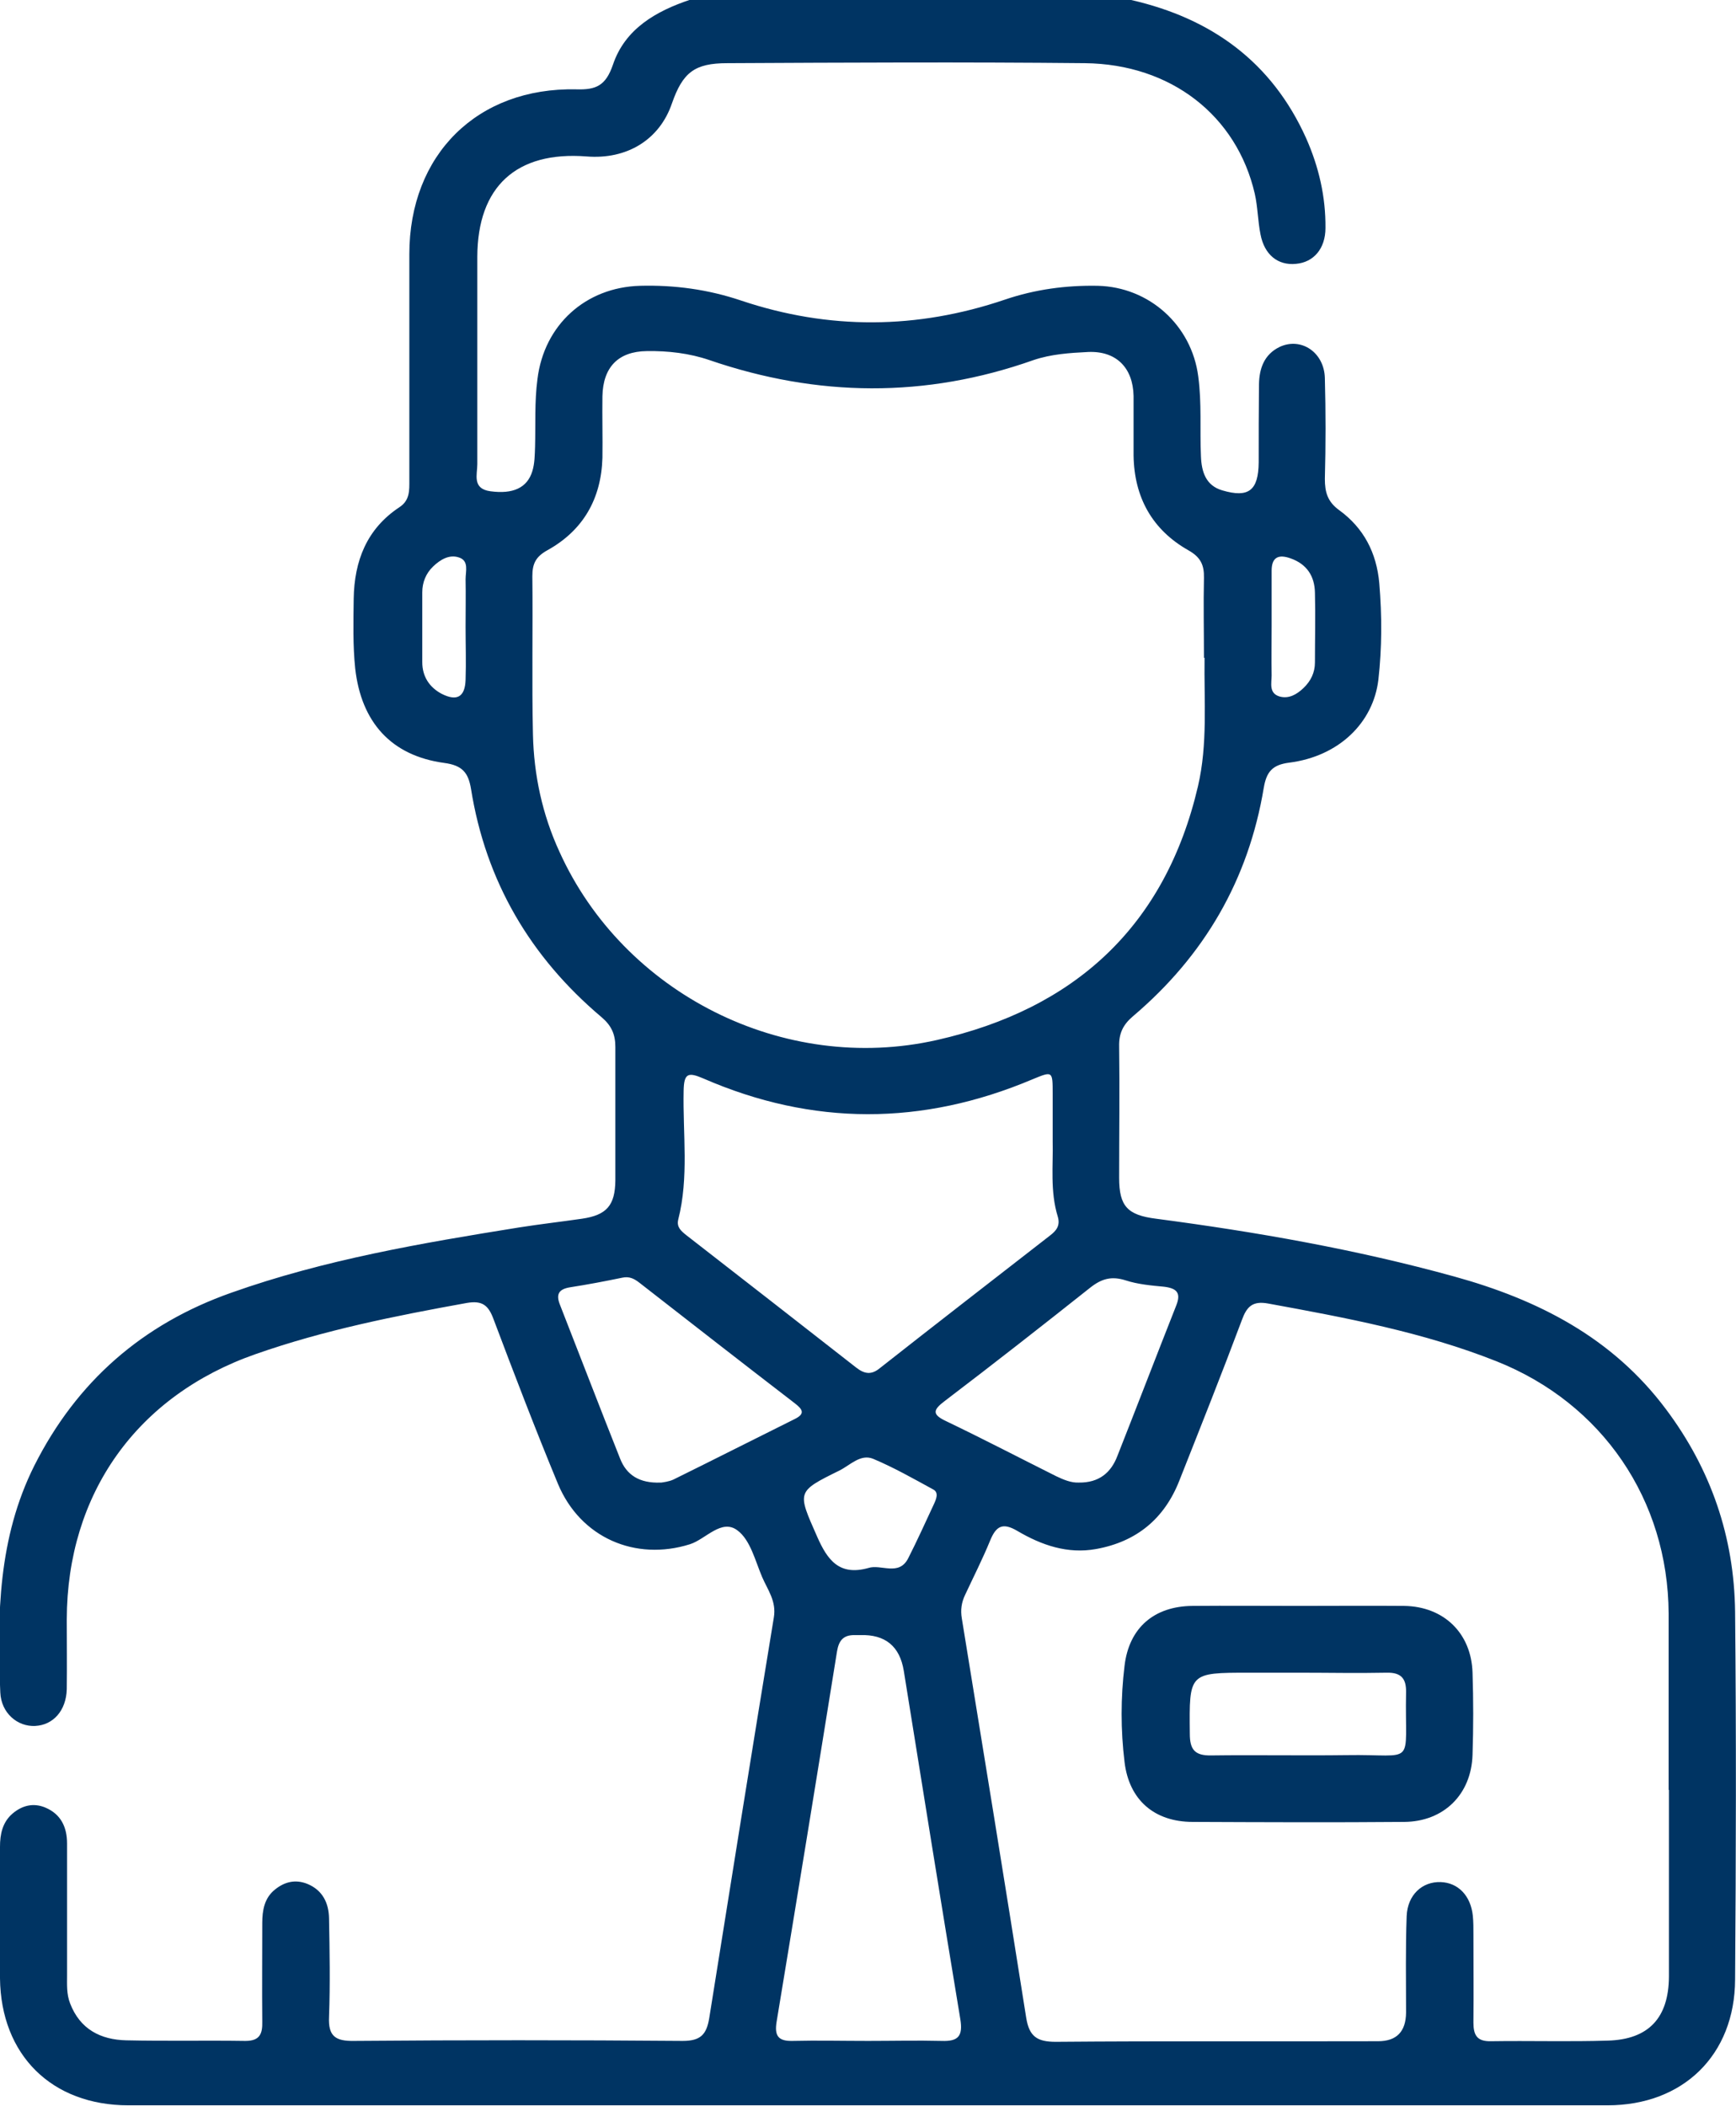 <?xml version="1.0" encoding="UTF-8"?> <svg xmlns="http://www.w3.org/2000/svg" id="Layer_2" data-name="Layer 2" viewBox="0 0 57.72 70"> <defs> <style> .cls-1 { fill: #003463; stroke-width: 0px; } </style> </defs> <g id="Layer_1-2" data-name="Layer 1"> <g> <path class="cls-1" d="m37.61,0c2.67.61,4.68,2.06,5.82,4.6.42.95.65,1.94.64,2.98,0,.68-.39,1.14-.98,1.19-.6.06-1.05-.3-1.18-.98-.09-.45-.09-.91-.19-1.35-.6-2.6-2.79-4.31-5.65-4.34-3.96-.04-7.92-.02-11.89,0-1.09,0-1.48.31-1.84,1.34-.41,1.2-1.49,1.87-2.84,1.76-2.33-.18-3.62,1-3.63,3.33,0,2.3,0,4.6,0,6.9,0,.34-.18.82.44.9.74.1,1.22-.11,1.39-.67.08-.26.08-.54.09-.81.02-.75-.02-1.5.08-2.25.22-1.8,1.6-3.05,3.41-3.1,1.15-.03,2.26.12,3.36.49,2.92.98,5.85.96,8.77-.03,1-.34,2.03-.48,3.09-.46,1.71.04,3.12,1.31,3.34,3.01.12.89.05,1.77.09,2.66.02.51.16.97.71,1.13.88.26,1.2,0,1.21-.93,0-.87,0-1.73.01-2.6.01-.52.17-.99.69-1.24.71-.33,1.48.18,1.5,1.04.03,1.11.03,2.23,0,3.35,0,.44.09.76.48,1.04.81.59,1.24,1.41,1.33,2.43.09,1.07.09,2.14-.03,3.2-.17,1.44-1.32,2.55-2.96,2.76-.57.07-.76.31-.85.83-.51,3.07-1.98,5.59-4.35,7.6-.33.28-.47.57-.46,1,.02,1.46,0,2.91,0,4.37,0,.95.28,1.24,1.23,1.36,3.34.44,6.65,1.02,9.91,1.92,2.79.77,5.26,2.03,7.04,4.41,1.5,2,2.27,4.25,2.3,6.73.04,4.08.03,8.15,0,12.23-.01,2.51-1.73,4.18-4.24,4.18-16.39,0-32.79,0-49.18,0-2.55,0-4.24-1.67-4.27-4.22-.02-1.46,0-2.91,0-4.37,0-.42.08-.82.42-1.11.32-.27.69-.36,1.08-.2.53.22.73.66.73,1.2,0,1.46,0,2.91,0,4.37,0,.32-.02.63.1.94.33.86,1.01,1.21,1.87,1.23,1.32.03,2.64,0,3.96.02.48,0,.57-.24.56-.64-.01-1.09,0-2.19,0-3.28,0-.42.07-.83.42-1.11.32-.26.68-.35,1.08-.19.51.21.71.64.72,1.14.02,1.09.04,2.19,0,3.28-.03.64.21.81.83.8,3.64-.03,7.29-.03,10.93,0,.6,0,.79-.22.88-.75.71-4.45,1.42-8.89,2.15-13.33.09-.54-.21-.92-.39-1.34-.23-.54-.39-1.23-.82-1.55-.53-.4-1.05.29-1.58.46-1.81.57-3.64-.21-4.39-2.01-.75-1.81-1.45-3.64-2.14-5.47-.17-.46-.37-.63-.89-.54-2.38.43-4.74.9-7.02,1.7-3.95,1.38-6.27,4.64-6.28,8.82,0,.77.01,1.55,0,2.32-.02.71-.45,1.19-1.05,1.22-.59.03-1.13-.43-1.16-1.11-.11-2.58-.07-5.14,1.13-7.54,1.41-2.8,3.6-4.71,6.55-5.75,3.1-1.1,6.33-1.65,9.57-2.17.7-.11,1.4-.19,2.09-.29.82-.12,1.1-.44,1.11-1.27,0-1.48,0-2.96,0-4.44,0-.42-.13-.71-.46-.99-2.37-2-3.85-4.52-4.34-7.59-.09-.54-.29-.78-.89-.86-1.77-.24-2.76-1.36-2.96-3.14-.08-.77-.06-1.55-.05-2.32.02-1.25.43-2.32,1.52-3.04.35-.23.33-.56.33-.9,0-2.5,0-5.01,0-7.51,0-3.31,2.26-5.55,5.55-5.48.66.02.98-.12,1.22-.82.4-1.19,1.43-1.78,2.57-2.16h14.62Zm2.42,21.87c0-.89-.02-1.78,0-2.66.01-.43-.11-.69-.52-.92-1.2-.68-1.8-1.76-1.82-3.15,0-.66,0-1.32,0-1.98-.02-.94-.58-1.5-1.51-1.46-.61.03-1.23.07-1.82.27-3.59,1.27-7.18,1.23-10.77,0-.67-.23-1.38-.31-2.08-.3-.96.01-1.46.54-1.48,1.5-.01.68.01,1.37,0,2.05-.04,1.36-.64,2.41-1.83,3.07-.38.21-.5.44-.5.86.02,1.75-.02,3.51.02,5.26.03,1.35.31,2.66.88,3.9,2.13,4.71,7.45,7.41,12.55,6.26,4.57-1.03,7.59-3.77,8.68-8.43.33-1.41.2-2.85.22-4.28Zm15.45,37.63c0-1.96,0-3.92,0-5.87-.02-3.77-2.2-6.98-5.72-8.38-2.44-.97-5.02-1.45-7.59-1.92-.53-.1-.72.11-.88.55-.67,1.79-1.38,3.57-2.08,5.34-.5,1.27-1.43,2.03-2.77,2.27-.95.17-1.81-.13-2.61-.6-.49-.29-.71-.17-.91.32-.25.61-.55,1.2-.83,1.8-.12.25-.16.5-.11.79.72,4.42,1.44,8.84,2.14,13.27.1.62.36.8.98.8,3.57-.03,7.15-.01,10.72-.02q.92,0,.93-.95c0-1.07-.02-2.14.02-3.21.03-.71.52-1.15,1.13-1.13.58.02,1,.45,1.07,1.12.02.2.02.41.02.61,0,.98.01,1.96,0,2.94,0,.42.12.63.58.62,1.3-.02,2.6.02,3.89-.02,1.36-.04,2.02-.76,2.03-2.12,0-2.07,0-4.14,0-6.22Zm-20.48-21.56c0-.58,0-1.08,0-1.58,0-.77,0-.76-.68-.48-3.65,1.54-7.3,1.55-10.93-.03-.51-.22-.65-.18-.66.41-.03,1.43.18,2.87-.18,4.28-.06.25.1.38.26.51,1.89,1.47,3.77,2.93,5.66,4.41.27.21.5.25.78.02,1.88-1.48,3.77-2.94,5.66-4.41.21-.16.35-.33.26-.63-.26-.84-.15-1.72-.17-2.5Zm-6.15,29.9c.82,0,1.64-.02,2.46,0,.55.02.71-.16.62-.72-.64-3.86-1.26-7.72-1.88-11.58q-.2-1.23-1.45-1.19c-.07,0-.14,0-.2,0-.36,0-.51.18-.57.54-.66,4.11-1.33,8.21-2.01,12.32-.07.44.04.64.52.63.84-.02,1.68,0,2.53,0Zm-6.86-18.56c.06-.01.25-.03.4-.1,1.34-.66,2.68-1.34,4.03-2.01.37-.18.26-.33,0-.53-1.73-1.33-3.45-2.67-5.17-4.01-.17-.13-.33-.21-.56-.16-.58.12-1.16.23-1.74.32-.36.06-.47.22-.34.56.67,1.71,1.33,3.43,2.01,5.14.21.53.63.82,1.35.79Zm13.88,0c.67.01,1.07-.33,1.28-.88.66-1.67,1.3-3.34,1.96-5.01.17-.43,0-.57-.41-.62-.43-.04-.87-.08-1.27-.21-.47-.15-.8-.06-1.18.24-1.6,1.27-3.21,2.53-4.84,3.77-.4.3-.42.45.05.67,1.23.59,2.44,1.22,3.66,1.83.25.12.5.22.74.21Zm-7,2.84c.42-.14,1.02.29,1.33-.33.3-.59.57-1.19.85-1.79.08-.17.17-.39-.02-.49-.66-.36-1.31-.73-2-1.02-.42-.17-.76.21-1.12.39-1.44.71-1.4.7-.74,2.2.34.77.73,1.31,1.7,1.04Zm-13.39-31.3c0-.52.01-1.05,0-1.57,0-.26.12-.61-.22-.72-.32-.11-.62.07-.86.3-.24.23-.36.53-.36.86,0,.77,0,1.55,0,2.32,0,.47.23.83.64,1.05.51.26.78.11.8-.46.02-.59,0-1.18,0-1.78Zm26.8-.01s0,0,0,0c0,.55-.01,1.09,0,1.64,0,.25-.1.59.26.7.31.09.58-.07.8-.28.24-.23.38-.51.38-.85,0-.77.02-1.55,0-2.32-.01-.55-.27-.95-.81-1.14-.39-.14-.63-.05-.63.41,0,.61,0,1.23,0,1.84Z"></path> <path class="cls-1" d="m43.21,53.38c1.16,0,2.32-.01,3.48,0,1.31.02,2.23.9,2.27,2.22.03.91.03,1.82,0,2.73-.04,1.32-.96,2.22-2.27,2.23-2.34.02-4.69.01-7.03,0-1.28,0-2.12-.73-2.27-1.99-.13-1.06-.13-2.14,0-3.2.15-1.27.99-1.98,2.26-1.99,1.18-.01,2.37,0,3.55,0Zm-.04,2.22h-1.63c-2.02,0-2,0-1.98,2.03,0,.53.17.73.71.72,1.5-.02,3,.01,4.5-.01,2.36-.04,1.93.44,1.98-2.09.01-.46-.17-.66-.64-.65-.98.02-1.95,0-2.93,0Z"></path> </g> </g> </svg> 